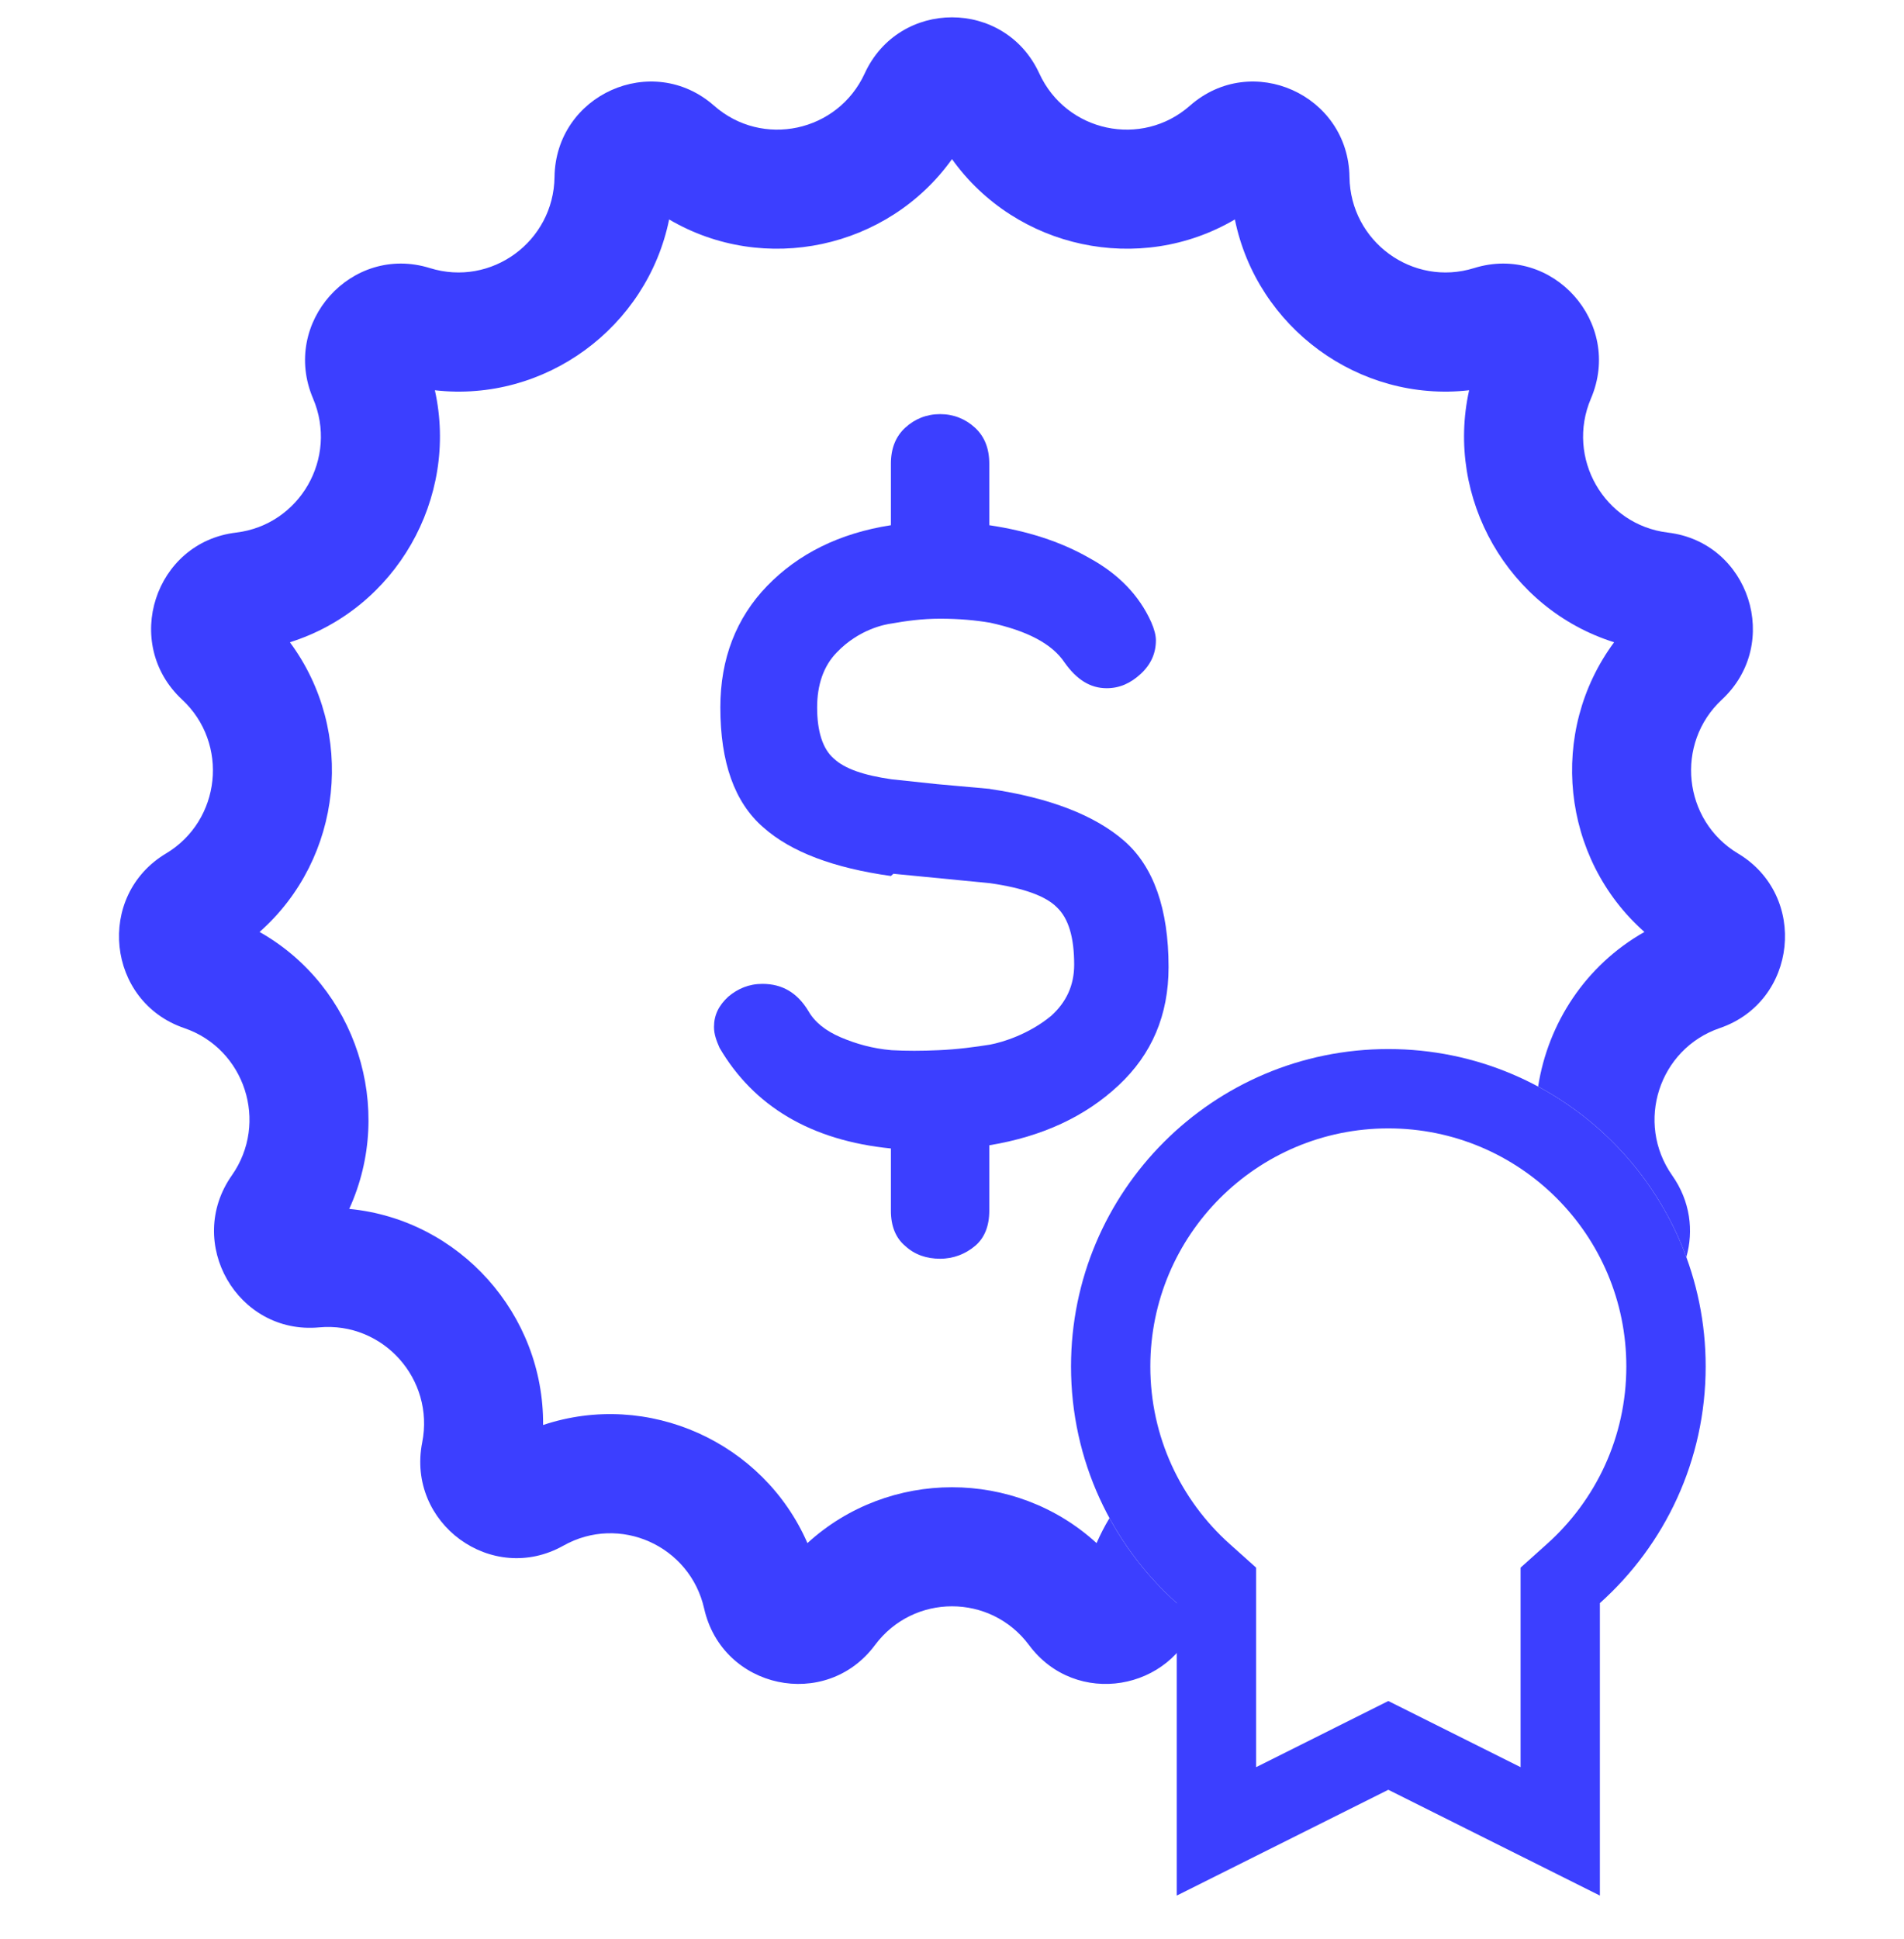 <svg width="55" height="56" viewBox="0 0 55 56" fill="none" xmlns="http://www.w3.org/2000/svg">
<g id="icon/repaid">
<g id="Vector">
<path d="M12.562 11.269C15.744 11.63 18.691 9.459 19.329 6.337C22.08 7.954 25.647 7.185 27.5 4.595C29.353 7.185 32.92 7.954 35.671 6.337C36.309 9.459 39.256 11.63 42.438 11.269C41.745 14.389 43.564 17.582 46.626 18.546C44.717 21.123 45.096 24.786 47.502 26.911C45.798 27.874 44.715 29.552 44.431 31.375C46.397 32.43 47.935 34.181 48.712 36.3C48.927 35.544 48.83 34.688 48.303 33.94C47.233 32.416 47.922 30.287 49.678 29.687C51.922 28.921 52.242 25.865 50.206 24.646C48.612 23.692 48.379 21.466 49.741 20.2C51.48 18.583 50.535 15.66 48.182 15.379C46.339 15.159 45.225 13.221 45.957 11.507C46.892 9.319 44.845 7.036 42.582 7.741C40.81 8.293 39.007 6.977 38.982 5.113C38.95 2.732 36.157 1.482 34.374 3.051C32.979 4.28 30.8 3.814 30.022 2.121C29.029 -0.04 25.971 -0.04 24.978 2.121C24.2 3.814 22.021 4.28 20.626 3.051C18.843 1.482 16.05 2.732 16.018 5.113C15.993 6.977 14.19 8.293 12.418 7.741C10.155 7.036 8.109 9.319 9.043 11.507C9.774 13.221 8.661 15.159 6.818 15.379C4.465 15.66 3.52 18.583 5.259 20.2C6.621 21.466 6.388 23.692 4.794 24.646C2.758 25.865 3.078 28.921 5.322 29.687C7.078 30.287 7.767 32.416 6.697 33.94C5.33 35.885 6.859 38.546 9.218 38.329C11.066 38.159 12.557 39.823 12.196 41.652C11.735 43.987 14.209 45.793 16.276 44.631C17.896 43.721 19.931 44.631 20.341 46.45C20.866 48.772 23.857 49.41 25.275 47.503C26.386 46.01 28.614 46.01 29.725 47.503C31.077 49.321 33.857 48.826 34.569 46.766C33.535 45.981 32.673 44.983 32.049 43.837C31.91 44.066 31.786 44.307 31.676 44.558C29.324 42.408 25.676 42.408 23.324 44.558C22.051 41.639 18.721 40.136 15.688 41.148C15.716 37.957 13.28 35.215 10.088 34.908C11.417 31.995 10.294 28.491 7.498 26.911C9.904 24.786 10.284 21.123 8.374 18.546C11.436 17.582 13.255 14.389 12.562 11.269Z" fill="#3C3FFF"/>
<path fill-rule="evenodd" clip-rule="evenodd" d="M43.924 45.267L44.687 44.583C46.097 43.321 46.979 41.494 46.979 39.458C46.979 35.661 43.901 32.583 40.104 32.583C36.307 32.583 33.229 35.661 33.229 39.458C33.229 41.494 34.111 43.321 35.521 44.583L36.285 45.267V51.028L40.104 49.118L43.924 51.028V45.267ZM46.215 54.736L40.104 51.681L33.993 54.736V46.291C32.118 44.612 30.938 42.173 30.938 39.458C30.938 34.396 35.042 30.292 40.104 30.292C45.167 30.292 49.271 34.396 49.271 39.458C49.271 42.173 48.091 44.612 46.215 46.291V54.736Z" fill="#3C3FFF"/>
<path d="M25.735 25.295C24.085 25.064 22.848 24.603 22.046 23.888C21.221 23.172 20.808 22.019 20.808 20.427C20.808 19.019 21.267 17.842 22.16 16.919C23.054 15.996 24.246 15.396 25.735 15.166V13.389C25.735 12.95 25.873 12.604 26.148 12.351C26.423 12.097 26.767 11.958 27.156 11.958C27.546 11.958 27.89 12.097 28.165 12.351C28.44 12.604 28.577 12.95 28.577 13.389V15.166C29.654 15.327 30.617 15.627 31.465 16.112C32.312 16.573 32.908 17.196 33.252 17.958C33.344 18.165 33.39 18.35 33.39 18.488C33.39 18.858 33.252 19.18 32.954 19.457C32.656 19.734 32.335 19.873 31.969 19.873C31.488 19.873 31.098 19.619 30.754 19.134C30.387 18.581 29.654 18.211 28.6 17.981C28.188 17.911 27.706 17.865 27.156 17.865C26.629 17.865 26.148 17.934 25.758 18.004C25.575 18.027 24.819 18.165 24.177 18.834C23.788 19.227 23.604 19.78 23.604 20.427C23.604 21.119 23.765 21.626 24.085 21.903C24.406 22.203 24.956 22.388 25.758 22.503C26.194 22.549 26.629 22.595 27.065 22.642C27.592 22.688 28.096 22.734 28.6 22.78L25.735 25.295ZM28.577 22.78C30.319 23.034 31.625 23.541 32.473 24.28C33.321 25.018 33.756 26.241 33.756 27.925C33.756 29.31 33.275 30.441 32.312 31.34C31.35 32.24 30.113 32.817 28.577 33.071V34.963C28.577 35.401 28.44 35.748 28.165 35.978C27.89 36.209 27.546 36.347 27.156 36.347C26.767 36.347 26.423 36.232 26.148 35.978C25.873 35.748 25.735 35.401 25.735 34.963V33.163C23.421 32.933 21.771 31.94 20.785 30.256C20.694 30.048 20.625 29.864 20.625 29.656C20.625 29.31 20.762 29.033 21.038 28.779C21.312 28.549 21.633 28.41 22.023 28.41C22.596 28.41 23.031 28.664 23.352 29.195C23.535 29.518 23.856 29.771 24.292 29.956C24.727 30.141 25.208 30.279 25.758 30.325C26.171 30.348 26.629 30.348 27.11 30.325C27.66 30.302 28.165 30.233 28.6 30.164C28.967 30.095 29.723 29.864 30.365 29.333C30.8 28.941 31.029 28.456 31.029 27.856C31.029 27.072 30.869 26.518 30.525 26.195C30.204 25.872 29.562 25.641 28.6 25.503C27.66 25.41 26.698 25.318 25.758 25.226" fill="#3C3FFF"/>
</g>
</g>
</svg>
